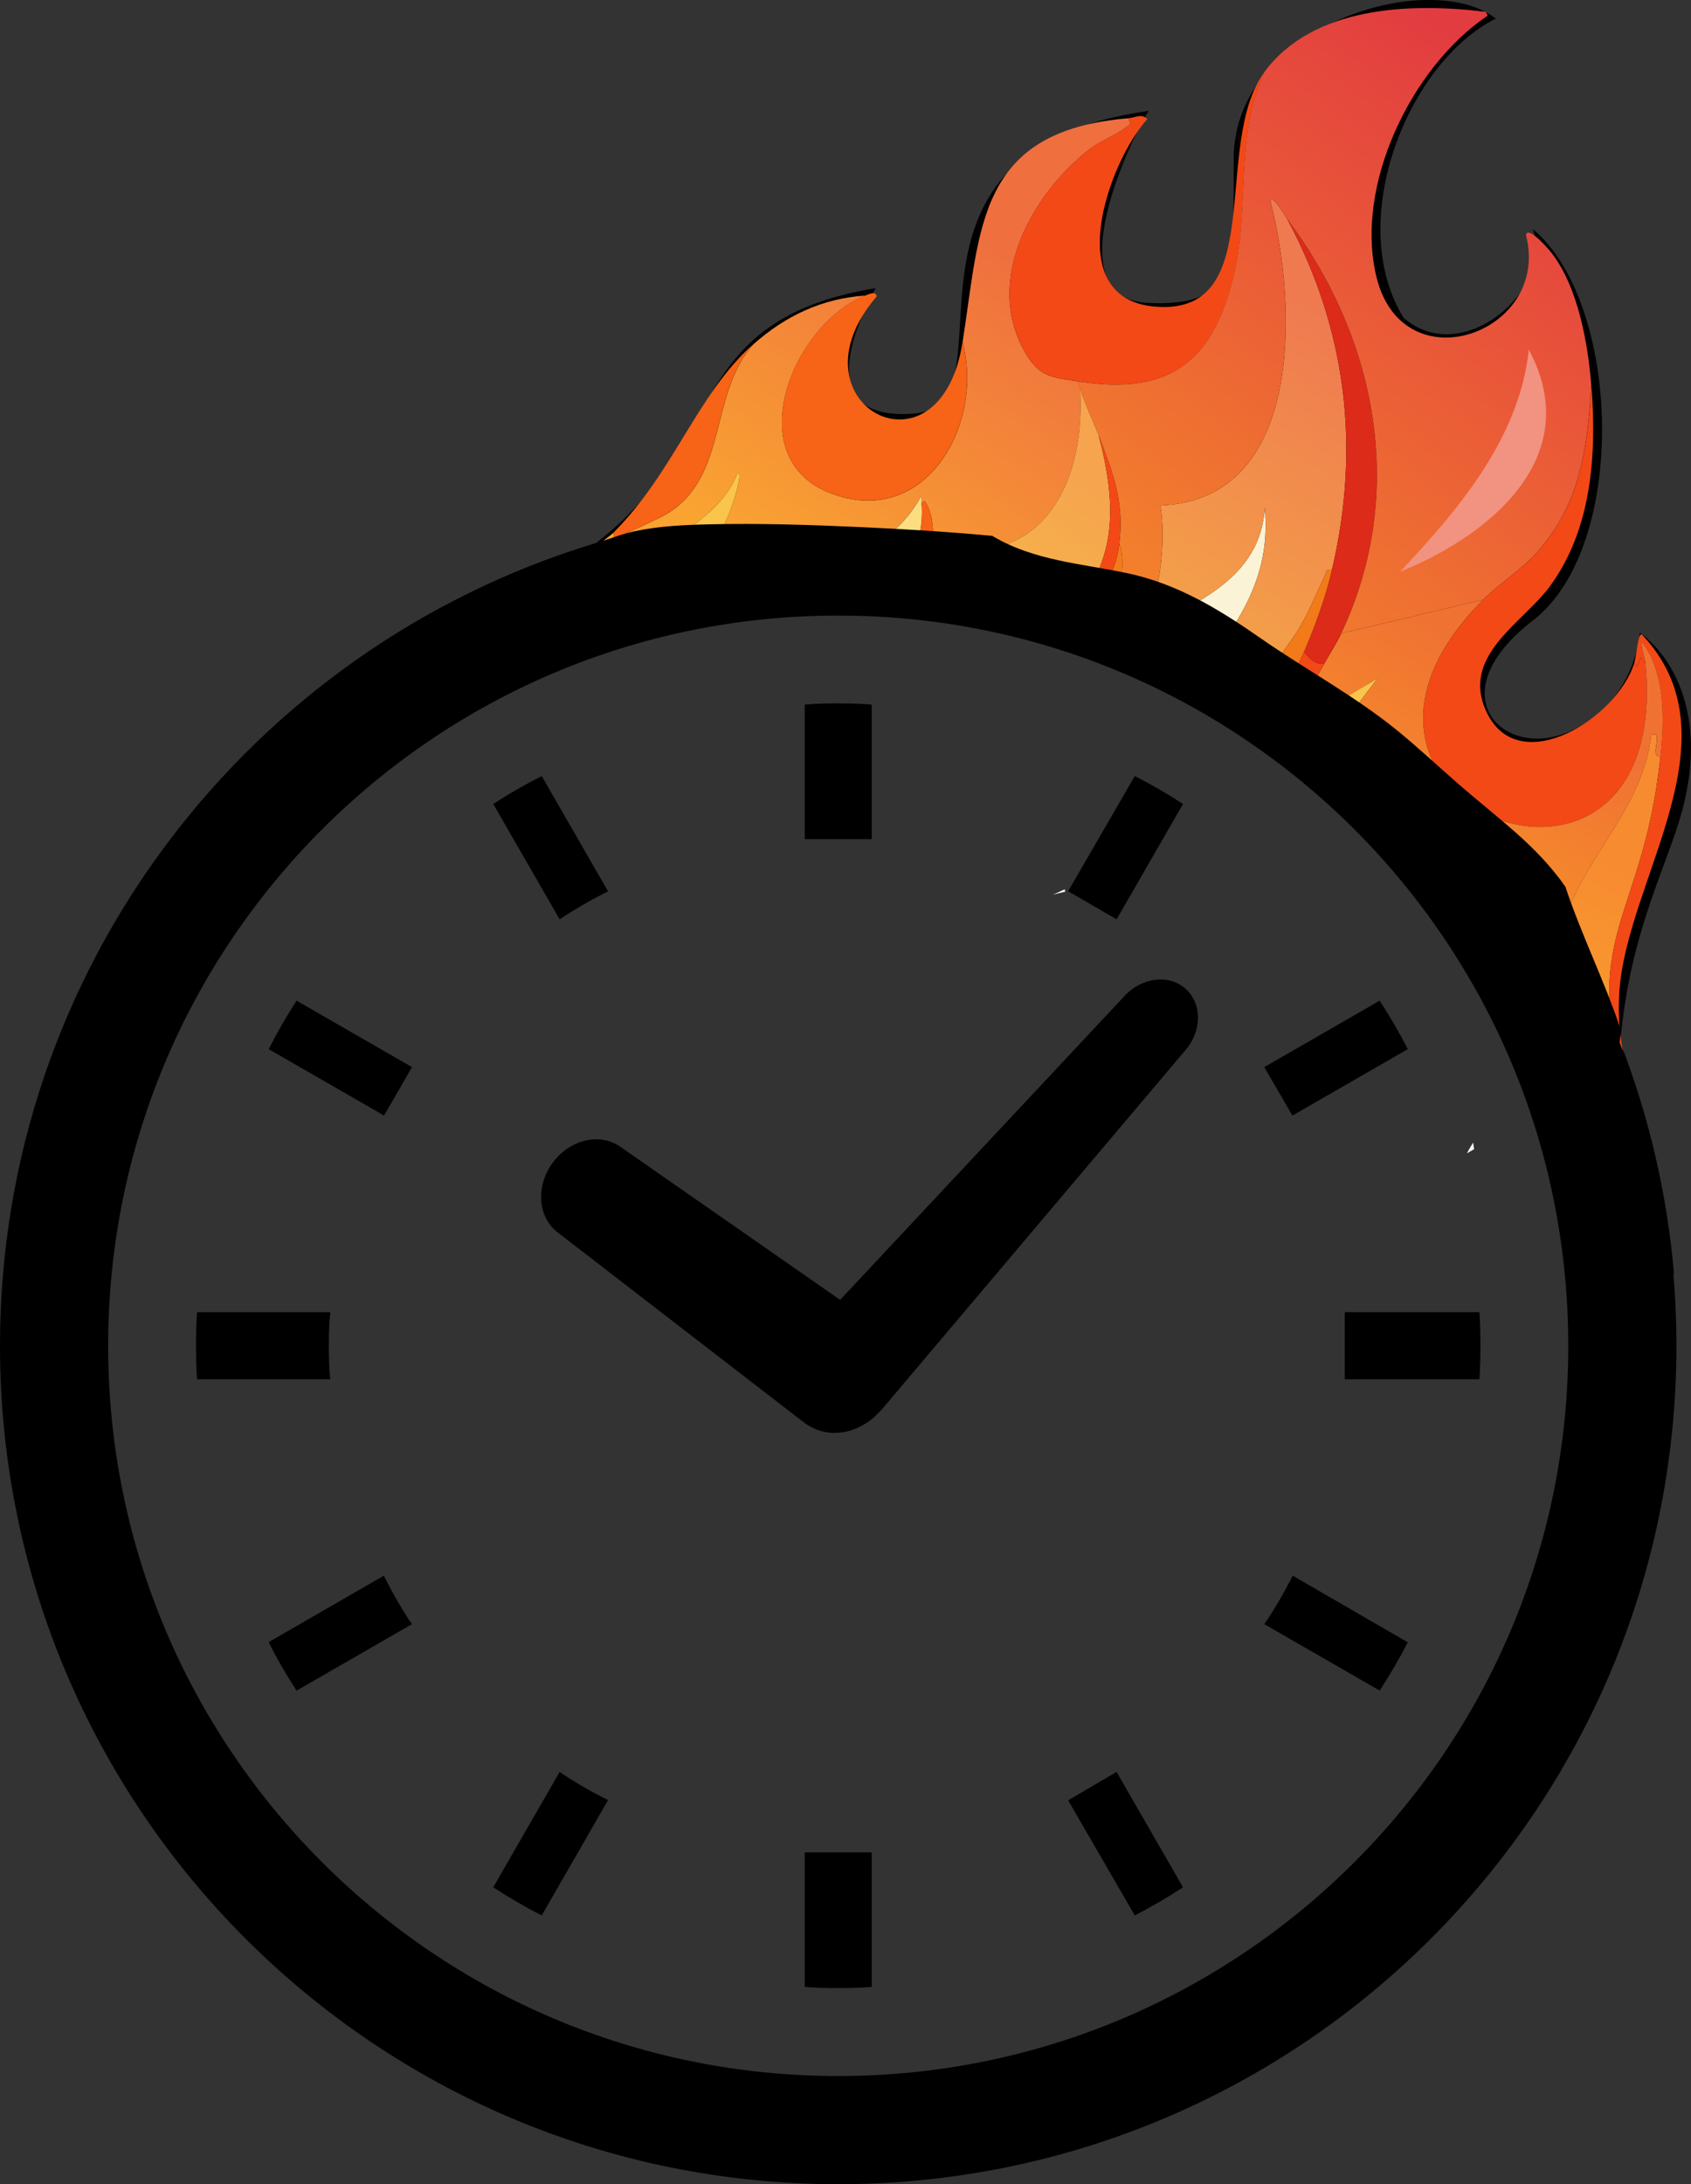 <svg viewBox="0 0 619.52 800" xmlns:xlink="http://www.w3.org/1999/xlink" xmlns="http://www.w3.org/2000/svg"><rect x="0" y="0" width="619.52" height="800" fill="#333333" stroke="none"/>
  <defs>
    <style>
      .cls-1 {
        fill: #dc2b19;
      }

      .cls-2 {
        fill: url(#Unbenannter_Verlauf_9);
      }

      .cls-3 {
        fill: #fcde81;
      }

      .cls-4 {
        fill: #f37a19;
      }

      .cls-5 {
        fill: #fcecb3;
      }

      .cls-6 {
        fill: #fff;
      }

      .cls-7 {
        fill: #fbf3d5;
      }

      .cls-8 {
        fill: #f34917;
      }

      .cls-9 {
        fill: #f5ad26;
      }

      .cls-10 {
        fill: #f76317;
      }

      .cls-11 {
        fill: url(#Unbenannter_Verlauf_14);
      }

      .cls-12 {
        fill: url(#Unbenannter_Verlauf_15);
      }

      .cls-13 {
        fill: url(#Unbenannter_Verlauf_12);
      }

      .cls-14 {
        fill: url(#Unbenannter_Verlauf_13);
      }

      .cls-15 {
        fill: url(#Unbenannter_Verlauf_11);
      }

      .cls-16 {
        fill: #fac54a;
      }

      .cls-17 {
        fill: #f19380;
      }
    </style>
    <linearGradient gradientUnits="userSpaceOnUse" gradientTransform="translate(128.67 -663.54) scale(.68)" y2="1283.99" x2="233.78" y1="1108.18" x1="350.46" data-name="Unbenannter Verlauf 11" id="Unbenannter_Verlauf_11">
      <stop stop-color="#ef6f3f" offset="0"></stop>
      <stop stop-color="#f9a331" offset="1"></stop>
    </linearGradient>
    <linearGradient gradientUnits="userSpaceOnUse" gradientTransform="translate(128.67 -663.54) scale(.68)" y2="1608.59" x2="648.77" y1="1460.96" x1="720.19" data-name="Unbenannter Verlauf 12" id="Unbenannter_Verlauf_12">
      <stop stop-color="#f78b30" offset="0"></stop>
      <stop stop-color="#faa92c" offset="1"></stop>
    </linearGradient>
    <linearGradient gradientUnits="userSpaceOnUse" gradientTransform="translate(128.67 -663.54) scale(.68)" y2="1394.32" x2="376.48" y1="1148.08" x1="527.77" data-name="Unbenannter Verlauf 13" id="Unbenannter_Verlauf_13">
      <stop stop-color="#ef7a50" offset="0"></stop>
      <stop stop-color="#f7b844" offset="1"></stop>
    </linearGradient>
    <linearGradient gradientUnits="userSpaceOnUse" gradientTransform="translate(128.67 -663.54) scale(.68)" y2="1470.39" x2="555.69" y1="1347.32" x1="636.07" data-name="Unbenannter Verlauf 14" id="Unbenannter_Verlauf_14">
      <stop stop-color="#f07233" offset="0"></stop>
      <stop stop-color="#f99727" offset="1"></stop>
    </linearGradient>
    <linearGradient gradientUnits="userSpaceOnUse" gradientTransform="translate(128.67 -663.54) scale(.68)" y2="1313.85" x2="333.46" y1="1230.15" x1="395.18" data-name="Unbenannter Verlauf 15" id="Unbenannter_Verlauf_15">
      <stop stop-color="#f6a44e" offset="0"></stop>
      <stop stop-color="#f7b748" offset="1"></stop>
    </linearGradient>
    <linearGradient gradientUnits="userSpaceOnUse" gradientTransform="translate(128.67 -663.54) scale(.68)" y2="1295.19" x2="446.48" y1="1030.65" x1="642.08" data-name="Unbenannter Verlauf 9" id="Unbenannter_Verlauf_9">
      <stop stop-color="#e23c40" offset="0"></stop>
      <stop stop-color="#f37f2d" offset="1"></stop>
    </linearGradient>
  </defs>
  <g data-name="Ebene 2" id="Ebene_2">
    <path d="M270.24,221.03c-.3.06-.6.11-.91.18-3.02.67-6.05,1.44-9.04,2.37,1.72-.24,3.44-.41,5.16-.56,1.59-.67,3.19-1.34,4.79-1.98Z"></path>
    <path d="M537.38,422.47c.9-.52,1.8-1.03,2.69-1.57-.12-.81-.24-1.63-.36-2.44-.84,1.32-1.62,2.65-2.32,4.01Z"></path>
    <path d="M390.27,326.59c-.09-.28-.16-.57-.2-.87-1.45.69-2.91,1.35-4.38,1.98,1.53-.36,3.05-.74,4.58-1.11Z"></path>
    <path d="M600.76,231.68s-1.33,25.41-25.68,36.22c-24.35,10.83-48.7-13.52-13.52-40.59,35.17-27.06,32.46-116.33,0-143.39,8.11,21.64-25.72,51.41-47.35,32.47-21.66-35.18,1.34-93.35,33.81-109.58-24.35-18.96-96.05,2.69-96.05,51.4,0,38.75,1.35,54.12-31.12,52.77-35.54-1.5-5.4-62.25,0-70.37-105.52,14.88-46,108.23-86.58,110.93-40.58,2.72-16.22-40.56-13.52-45.99-70.57,11.74-53.37,55.85-102.57,93.47-1.32.4-2.62.83-3.93,1.24,5.8,9,12.26,17.52,19.19,25.65,8.88-7.66,23.25-12.05,32.26-14.13,9.84-2.27,19.22-2.56,29.27-1.49,1.9.2,3.79.46,5.66.79,1.15-.28,2.3-.55,3.45-.8,3.02-.67,5.17.98,5.88,3.17,2.52.87,4.93,1.94,7.21,3.25,7.42-1.7,14.91-3.11,22.54-3.79,1.27-.11,2.41.41,3.28,1.26,2.04-.16,4.08.73,4.75,2.89,2.22.48,3.9,2.41,4.26,4.46,5.22-1.08,10.49-1.93,15.84-2.41,3.51-.32,5.43,3.36,4.76,6.33,4.14-1,8.29-1.94,12.47-2.77,3.8-.76,6.83,2.87,6.3,5.98,2.95-.9,5.91-1.77,8.89-2.61,3.57-1.01,5.94,1.71,6.15,4.55,1.51-.41,3.02-.81,4.54-1.18,6.45-1.59,8.41,7.23,2.66,9.64-.1.04-.21.08-.31.12,0,.02,0,.04,0,.07,1.65-.51,3.31-.98,4.96-1.39,3.45-.86,6.17,2.07,6.32,4.98,4.92-.4,8.18,6.72,3.19,9.2.06.34.09.68.08,1.02,1.23.01,2.46.06,3.71.16,5.68-1.61,11.41-2.99,17.27-3.73,3.86-.49,5.18,2.91,4.53,5.91,3.1-.8,6.21-1.59,9.32-2.35,2.99-.74,5.5,1.45,6.19,3.96,1.31-.39,2.62-.78,3.93-1.14,6.32-1.76,8.57,7.42,2.66,9.64-1.34.5-2.69,1-4.03,1.49.21.33.38.68.52,1.05,2.06.03,3.73,1.5,4.5,3.3,1.79-.66,3.57-1.32,5.36-1.98,6.07-2.25,8.6,7.38,2.66,9.64-2.52.96-5.06,1.89-7.6,2.81-.08.03-.17.06-.25.09.02.05.03.09.04.14.41-.1.81-.21,1.21-.31.84-.2,1.65-.15,2.39.06,3.65-1.12,7.35-2.1,11.11-2.87,5.37-1.1,9.01,6.28,3.85,9.14-1.36.75-2.73,1.47-4.11,2.16,1.01,1.13,1.44,2.79,1.18,4.37,1.8.42,3.12,2.07,3.55,3.89,1.13-.34,2.26-.68,3.4-1,5.66-1.59,8.46,6.11,3.85,9.14-.52.34-1.05.67-1.58,1,.3.62.45,1.3.47,2.01.93.64,1.68,1.53,2.12,2.51,3.44-.94,6.89-1.89,10.33-2.85,4.48-1.25,7.8,4.28,5.72,7.55,1.47-.45,2.94-.91,4.41-1.36,6.04-1.84,8.65,7.29,3.06,9.49.3,1.21.21,2.56-.35,3.76.58,2.04.04,4.33-2.24,5.45-.79.39-1.6.76-2.4,1.14.02.02.04.03.06.05.25-.07.49-.14.74-.2,2.69-.69,4.85.82,5.78,2.87.88-.22,1.77-.43,2.66-.62,2.61-.56,4.87,1.03,5.86,3.08.86-.28,1.72-.56,2.58-.83,5.35-1.72,9.02,6.81,3.85,9.14-.8.36-1.6.7-2.4,1.04,8.52,16.79,16.86,35.32,19.42,54.32.61.27,1.17.66,1.65,1.21,3.34-1.01,7.43,2.78,6.14,6.25-.37,1.01-.79,1.99-1.23,2.97,1.91,1.05,3.11,3.26,2.18,5.88.18.57.26,1.18.22,1.82,2-2.25,3.82-4.53,5.44-6.65,3.82-5,12.42-.26,8.63,5.05-3.89,5.46-8.26,10.86-11.98,16.59.05.31.1.63.14.94.83,1.24,1.14,2.76.47,4.2.05.58.09,1.16.12,1.75.58,2.51,1.13,5.02,1.62,7.55.1.55.11,1.08.04,1.6,3.38,1.42,6.76,2.8,10.19,4.12,9.44,3.63,18.9,6.65,28.49,9.23-2.54-29.68-9.3-58.14-19.66-84.82,3.34-41.26,18.2-66.54,23.18-87.01,11.15-45.81-16.09-63.15-16.09-63.15Z"></path>
    <g data-name="Generatives Objekt" id="Generatives_Objekt">
      <path d="M270.26,173.18c2.23.04-2.42,13.03-3.08,14.7-3.18,8.09-9.28,15.74-12.99,23.58,27.26-8.37,65.69,2.26,83.06-29.39.67.17.18,1.93.34,2.05.42.32.86-1.12,1.37-.34,4.67,7.2,3.03,20.33-.34,29.26.37-.04.73-.08,1.1-.11,1.27-.11,2.41.41,3.28,1.26,2.04-.16,4.08.73,4.75,2.89,1.34.29,2.48,1.1,3.25,2.16.09-.31.18-.61.27-.93.71-2.6,2.21-16.02,3.08-16.41,32.77-.48,43.1-31.33,41.36-59.47-.27-.84-.56-1.85-.68-2.73-10.07-1.59-14.41-1.56-19.82-11.28-14.49-25.98,2.76-57.05,23.58-73.49,4.06-3.21,10.22-5.52,13.67-8.2,2.09-1.62,1.83-.58,1.03-3.42-55.53,4.56-54.21,39.9-60.84,82.03,8.04,29.94-13.51,68.51-48.19,55.37-34.13-12.93-13.93-62.22,12.65-72.46-15.98,1.04-29.27,7.44-41.02,17.77-16.44,18.16-9.13,48.46-31.79,62.21-2.28,1.38-15.35,7.45-17.77,8.2-2.16.67-1.68,1.1-1.71-1.37-1.11,1.11-5.42,3.92-5.47,5.13,3.28,5.58,7.7,10.3,11.62,15.38,8-19.01,31.3-21.98,39.31-42.38Z" class="cls-15"></path>
      <path d="M413.61,239.05c-.1.04-.21.08-.31.12,0,.02,0,.04,0,.07,1.65-.51,3.31-.98,4.96-1.39,3.45-.86,6.17,2.07,6.32,4.98,4.92-.4,8.18,6.72,3.19,9.2.06.34.09.68.08,1.02,1.23.01,2.46.06,3.71.16,1.55-.44,3.11-.86,4.68-1.26,13.34-19.53,29.97-36.69,27.13-66.13-1.43,26.07-25.74,35.78-47.01,45.67,1.36,2.43.66,6.13-2.76,7.57Z" class="cls-7"></path>
      <path d="M598.73,242.9l1.03,1.37,1.37-3.42,1.71,2.05c10.17,107.15-135.24,52.72-59.47-23.24,5.86-5.88,14.19-11.1,19.82-17.43,15.81-17.76,18.5-38.12,19.82-61.18,2,25.11.24,52.52-15.04,73.49-10.06,13.8-33.26,25.69-23.24,46.48,11.82,24.53,47.6,2.15,54-18.12Z" class="cls-8"></path>
      <path d="M395.02,139.68c-10.07-1.59-14.41-1.56-19.82-11.28-14.49-25.98,2.76-57.05,23.58-73.49,4.06-3.21,10.22-5.52,13.67-8.2,2.09-1.62,1.83-.58,1.03-3.42,2.26-.19,4.91-1.81,6.84.34-14.42,16-32,65.97,3.08,68.7,41.73,3.24,20.18-59.65,39.99-86.13-10.92,22.71-5.5,48.3-10.94,72.8-7.31,32.92-23.16,46.07-57.42,40.67Z" class="cls-8"></path>
      <path d="M390.27,326.59c-.09-.28-.16-.57-.2-.87-1.45.69-2.91,1.35-4.38,1.98,1.53-.36,3.05-.74,4.58-1.11Z" class="cls-6"></path>
      <path d="M352.63,125.32c8.04,29.94-13.51,68.51-48.19,55.37-34.13-12.93-13.93-62.22,12.65-72.46.97-.37,3.8-1.85,4.1.34-33.65,39.18,23.1,69.74,31.45,16.75Z" class="cls-10"></path>
      <path d="M608.3,277.08c-6.69,64.89-34.19,65.38-6.84,139.11.44,1.18.64,3.4,2.05,1.03,3.63,14.26,7.29,28.51,4.79,43.41-1.52,2.41-17.89-5.22-21.19-6.49,18.23-26.71-.67-54.92-9.57-81.01l-4.1-17.43-2.73,1.71c-2.75-35.03,30.7-54.8,34.18-88.18,5.16-1.95-1.13,8.27,3.42,7.86Z" class="cls-13"></path>
      <path d="M270.24,221.03c-.3.06-.6.11-.91.18-3.02.67-6.05,1.44-9.04,2.37,1.72-.24,3.44-.41,5.16-.56,1.59-.67,3.19-1.34,4.79-1.98Z" class="cls-3"></path>
      <path d="M294.97,210.3c1.9.2,3.79.46,5.66.79,1.15-.28,2.3-.55,3.45-.8,3.02-.67,5.17.98,5.89,3.17,2.52.87,4.93,1.94,7.21,3.25,3.43-.79,6.88-1.51,10.35-2.13.94-1.01,1.8-2.05,2.56-3.12,5.54-7.84,8.38-17.67,7.52-27.34-.16-.12.33-1.88-.34-2.05-17.37,31.66-55.8,21.02-83.06,29.39-1.15.35-1.3.66-1.37.68l-4.01,4.9c6.06-2.47,12.2-4.17,16.88-5.25,9.84-2.27,19.22-2.56,29.27-1.49Z" class="cls-3"></path>
      <path d="M540.07,420.9c-.12-.81-.24-1.63-.36-2.44-.84,1.32-1.62,2.65-2.32,4.01.9-.52,1.8-1.03,2.69-1.57Z" class="cls-6"></path>
      <path d="M558.54,391.07c.37-.4.78-.8,1.22-1.2l3.76-7.52c-2.11,1.12-4.31,2.21-6.57,3.17.57,1.84,1.1,3.69,1.59,5.55Z" class="cls-5"></path>
      <path d="M603.51,417.22c-1.41,2.38-1.61.16-2.05-1.03-27.35-73.73.14-74.22,6.84-139.11,1.45-14.07,1.78-30.71-6.84-42.04-.25,2.61,1.13,5.39,1.37,7.86l-1.71-2.05-1.37,3.42-1.03-1.37c.87-2.74,1.31-10.83,2.73-10.6,36.06,38.14-5.64,89.75-8.2,131.25-1.35,21.94,5.26,34.02,10.25,53.66Z" class="cls-8"></path>
      <path d="M224.8,195.05c22.39-22.53,30.61-50.86,51.27-69.04-16.44,18.16-9.13,48.46-31.79,62.21-2.28,1.38-15.35,7.45-17.77,8.2-2.16.67-1.68,1.1-1.71-1.37Z" class="cls-10"></path>
      <path d="M239.92,221.36c2.86-5.05,7.08-7.12,12.91-9.22.07-.03.22-.33,1.37-.68,3.71-7.84,9.81-15.5,12.99-23.58.66-1.67,5.3-14.65,3.08-14.7-8.01,20.4-31.31,23.37-39.31,42.38,2.07,2.68,4.16,5.01,6.3,7.48.86-.58,1.75-1.14,2.66-1.67Z" class="cls-16"></path>
      <path d="M572.24,437.28c.05.31.1.63.14.94.83,1.24,1.14,2.76.47,4.2.05.58.09,1.16.12,1.75.24,1.06.48,2.11.71,3.17,1.84-4.47,2.59-9.51,1.28-14.07-.94,1.32-1.85,2.66-2.73,4.01Z" class="cls-9"></path>
      <path d="M248.82,217.04l4.01-4.9c-5.83,2.1-10.05,4.17-12.91,9.22,2.82-1.65,5.85-3.08,8.9-4.32Z" class="cls-5"></path>
      <path d="M416.37,231.49c21.26-9.89,45.58-19.59,47.01-45.67,2.84,29.44-13.79,46.6-27.13,66.13,4.15-1.06,8.34-1.94,12.6-2.47,3.86-.49,5.18,2.91,4.53,5.91,1.82-.47,3.65-.92,5.47-1.38,5.52-8.21,12.05-15.98,16.15-22.39,4.18-6.54,6.95-13.54,10.25-20.51.76-1.6.48-2.81,2.73-2.39,10.53-44.88,5.37-88.02-16.41-128.51-.57-.76-5.55-9.52-6.15-6.49,9.7,37.03,12.71,109.43-40.33,111.42,2.14,11.46.48,37.72-9.23,45.46-.03.02-.06.04-.09.06.23.25.43.53.59.83Z" class="cls-14"></path>
      <path d="M601.46,235.04c-.25,2.61,1.13,5.39,1.37,7.86,10.17,107.15-135.24,52.72-59.47-23.24l-51.95,12.3c-1.82,3.87-4.12,7.24-6.15,10.94-2.57,4.67-5.41,9.14-8.21,13.62,2.73,2.11,2.73,7.37-1.55,8.97-1.34.5-2.69,1-4.03,1.49.21.33.38.68.52,1.05,2.06.03,3.73,1.5,4.5,3.3,1.46-.54,2.92-1.08,4.37-1.62,2.57-4.6,6.03-8.97,10.91-13.14,3.77-3.22,8.9-5.39,12.99-8.2l-8.54,11.28c-3.43,5.96-5.05,12.6-5.25,19.36.15-.03.3-.07.45-.1,5.37-1.1,9.01,6.28,3.85,9.14-1.13.63-2.28,1.22-3.43,1.8.31,1.66.69,3.31,1.15,4.94,1.47.62,2.53,2.08,2.9,3.68,1.13-.34,2.26-.68,3.4-1,5.66-1.59,8.46,6.11,3.85,9.14-.52.34-1.05.67-1.58,1,.3.62.45,1.3.47,2.01.93.64,1.68,1.53,2.12,2.51,3.29-.9,6.58-1.8,9.86-2.72.92-3.43,1.73-7.26,2.71-10.46.16-.51-.29-2.01.34-2.05,4.28,5.25,7.79,11.64,9.93,18.41,3.79.74,5.17,6.4,1.96,8.92.52,4.26.43,8.55-.4,12.67.27.35.52.72.7,1.13.88-.22,1.77-.43,2.66-.62,2.61-.56,4.87,1.03,5.86,3.08.86-.28,1.72-.56,2.58-.83,3.21-1.03,5.81,1.62,6.27,4.42,2.73-2.92,5.59-5.71,8.04-8.89,1.73-.04.9,2.33,1.03,3.42,1.16-2.68,2.67,1.48,2.73,1.71,3.83,14.36.69,23.84-6.58,31.09,1.91,4.64,3.65,9.35,5.14,14.12,2.26-.97,4.46-2.05,6.57-3.17l-3.76,7.52c.31-.28.98.72,1.03.68,2.72-2.24,5.82-3.93,8.54-6.15,2.6-9.31.93-19.45,4.1-28.71l-2.73,1.71c-2.75-35.03,30.7-54.8,34.18-88.18,5.16-1.95-1.13,8.27,3.42,7.86,1.45-14.07,1.78-30.71-6.84-42.04Z" class="cls-11"></path>
      <path d="M352,221.52c5.22-1.08,10.49-1.93,15.84-2.41,3.51-.32,5.43,3.36,4.76,6.33,4.14-1,8.29-1.94,12.47-2.77,2.94-.59,5.4,1.45,6.13,3.84,17.54-20.46,18.53-39.32,11.33-66.99-2.16-5.68-4.95-11.32-6.84-17.09,1.74,28.14-8.59,58.99-41.36,59.47-.86.38-2.37,13.8-3.08,16.41.21.73.36,1.47.45,2.22.13.33.23.66.29,1.01Z" class="cls-12"></path>
      <path d="M491.4,231.96c-1.82,3.87-4.12,7.24-6.15,10.94-3.62.83-5.16-1.71-7.52-4.1,4.13-9.75,7.83-19.74,10.25-30.08,10.53-44.88,5.37-88.02-16.41-128.51,33.15,44.11,43.89,100.72,19.82,151.76Z" class="cls-1"></path>
      <g>
        <path d="M402.54,159.5c5.09,13.4,9.45,24.42,7.52,39.65,3.07,8.03-.38,20.02-5.08,28.08.84.89,1.34,2.11,1.43,3.36,1.51-.41,3.02-.81,4.54-1.18,2.15-.53,3.79.1,4.82,1.25.03-.02.06-.04.09-.06,9.7-7.74,11.36-34,9.23-45.46,53.04-1.99,50.03-74.4,40.33-111.42.6-3.03,5.58,5.74,6.15,6.49,33.15,44.11,43.89,100.72,19.82,151.76l51.95-12.3c5.86-5.88,14.19-11.1,19.82-17.43,15.81-17.76,18.5-38.12,19.82-61.18-1.22-15.34-4.82-35.65-14.36-48.19-1.04-1.37-8.71-10.36-9.57-6.84,9.34,35.77-44.77,55.32-54.69,15.72-8.4-33.55,12.68-77.2,40.67-96.04l-.68-1.37c-27.33-3.37-62.97-2.24-81.01,21.87-10.92,22.71-5.5,48.3-10.94,72.8-7.31,32.92-23.16,46.07-57.42,40.67.12.89.41,1.9.68,2.73,1.88,5.77,4.68,11.41,6.84,17.09Z" class="cls-2"></path>
        <path d="M560.1,128.06c20.91,39.1-14.01,67.95-47.17,81.35,21.48-22.82,43.67-48.85,47.17-81.35Z" class="cls-17"></path>
      </g>
      <path d="M400.26,226.04c2.01-.57,3.64.05,4.72,1.2,4.7-8.07,8.15-20.05,5.08-28.08-1.75,13.77-8.98,20.43-16.54,28.87,2.25-.67,4.49-1.35,6.75-1.98Z" class="cls-4"></path>
      <path d="M391.21,226.5c.22.7.29,1.44.17,2.15.71-.22,1.42-.41,2.14-.63,7.56-8.44,14.79-15.09,16.54-28.87,1.94-15.23-2.43-26.25-7.52-39.65,7.2,27.68,6.21,46.53-11.33,66.99Z" class="cls-8"></path>
      <path d="M331.74,213.88c-.74-.71-1.34-1.51-1.66-2.42-.75,1.07-1.62,2.11-2.56,3.12,1.4-.25,2.81-.48,4.22-.7Z" class="cls-4"></path>
      <path d="M331.74,213.88c2.28-.34,4.58-.62,6.88-.85,3.37-8.94,5.01-22.06.34-29.26-.5-.78-.95.66-1.37.34.86,9.67-1.98,19.51-7.52,27.34.32.92.92,1.72,1.66,2.42Z" class="cls-10"></path>
      <path d="M561.03,403.13c.37-1.83.78-3.66,1.47-5.4,1.87-4.72,5.36-8.03,6.84-13.33-2.73,2.22-5.82,3.91-8.54,6.15-.05.04-.72-.96-1.03-.68-.44.39-.85.79-1.22,1.2,1.05,3.99,1.9,8.01,2.49,12.06Z" class="cls-4"></path>
      <g>
        <path d="M577.53,373.13l-4.1-17.43c-3.17,9.26-1.5,19.4-4.1,28.71-1.48,5.3-4.97,8.61-6.84,13.33-.68,1.73-1.09,3.57-1.47,5.4.05.35.11.69.16,1.03.61.27,1.17.66,1.65,1.21,3.34-1.01,7.43,2.78,6.14,6.25-.37,1.01-.79,1.99-1.23,2.97,1.91,1.05,3.11,3.26,2.18,5.88.18.57.26,1.18.22,1.82,2-2.25,3.82-4.53,5.44-6.65,3.82-5,12.42-.26,8.63,5.05-2.97,4.17-6.22,8.31-9.25,12.58,1.31,4.56.56,9.6-1.28,14.07.06.28.12.55.18.83,4.47,1.97,8.56,4.15,13.23,5.95,18.23-26.71-.67-54.92-9.57-81.01Z" class="cls-16"></path>
        <path d="M568.97,411.62c-.37,1.01-.79,1.99-1.23,2.97,1.91,1.05,3.11,3.26,2.18,5.88.18.57.26,1.18.22,1.82.63-.71,1.24-1.43,1.84-2.14-.51-7.37-3.46-20.08-3.68-22.08-.36,2.68-1.07,5.33-1.74,7.9,1.91,1.16,3.22,3.47,2.41,5.64Z" class="cls-16"></path>
      </g>
      <path d="M544.18,348.8c-.8.36-1.6.7-2.4,1.04,2.04,4.03,4.08,8.16,6.02,12.37,5.55-6.28,9-13.68,7.87-23.61-.12-1.09.7-3.45-1.03-3.42-2.45,3.19-5.31,5.98-8.04,8.89.3,1.86-.35,3.79-2.41,4.72Z" class="cls-5"></path>
      <path d="M492.31,294.58c.22.05.44.12.65.21-.46-1.63-.84-3.28-1.15-4.94-.23.12-.45.24-.68.36,1.01,1.13,1.44,2.79,1.18,4.37Z" class="cls-16"></path>
      <path d="M481.82,269.35c6.07-2.25,8.6,7.38,2.66,9.64-2.52.96-5.06,1.89-7.6,2.81-.08.03-.17.06-.25.09.02.05.03.09.04.14.41-.1.81-.21,1.21-.31.84-.2,1.65-.15,2.39.06,3.51-1.07,7.06-2.02,10.67-2.77.19-6.76,1.82-13.4,5.25-19.36l8.54-11.28c-4.09,2.81-9.22,4.98-12.99,8.2-4.88,4.17-8.33,8.54-10.91,13.14.33-.12.66-.24.99-.36Z" class="cls-16"></path>
      <path d="M514.45,309.29c4.48-1.25,7.8,4.28,5.72,7.55.41-.13.82-.25,1.23-.38-.53-5.66-2.11-11.52-4.7-17.5-.98,3.2-1.79,7.03-2.71,10.46.15-.04.31-.08.46-.13Z" class="cls-16"></path>
      <path d="M462.7,253.04c2.78-.68,5.15,1.17,6.02,3.44,3.51-7.28,7.48-14.06,9.01-17.68,4.13-9.75,7.83-19.74,10.25-30.08-2.25-.42-1.98.8-2.73,2.39-3.3,6.97-6.07,13.97-10.25,20.51-4.1,6.41-10.64,14.17-16.15,22.39,1.28-.32,2.57-.66,3.85-.97Z" class="cls-4"></path>
      <path d="M516.69,298.96c2.59,5.98,4.17,11.84,4.7,17.5,1.06-.33,2.12-.65,3.18-.98.87-.27,1.67-.3,2.39-.16-2.14-6.77-5.64-13.16-9.93-18.41-.64.04-.18,1.54-.34,2.05Z" class="cls-10"></path>
      <path d="M528.93,324.23c-.37.29-.8.54-1.29.74.3,1.21.21,2.56-.35,3.76.58,2.04.04,4.33-2.24,5.45-.79.39-1.6.76-2.4,1.14.02.02.04.03.06.05.25-.07.49-.14.74-.2,2.15-.56,3.96.32,5.08,1.74.83-4.12.92-8.41.4-12.67Z" class="cls-10"></path>
      <path d="M547.79,362.21c1.4,3.02,2.74,6.09,4.02,9.19,7.27-7.25,10.41-16.73,6.58-31.09-.06-.22-1.57-4.39-2.73-1.71,1.13,9.93-2.31,17.32-7.87,23.61Z" class="cls-10"></path>
      <path d="M468.89,256.99c1.31-.39,2.62-.78,3.93-1.14,1.74-.49,3.17-.14,4.21.67,2.8-4.47,5.64-8.95,8.21-13.62-3.62.83-5.16-1.71-7.52-4.1-1.53,3.62-5.51,10.4-9.01,17.68.06.17.12.34.17.51Z" class="cls-8"></path>
    </g>
  </g>
  <g data-name="2" id="_2">
    <g>
      <path d="M120.48,492.9c0-4.11.09-8.24.52-12.28h-48.81c-.3,4.04-.38,8.17-.38,12.28s.08,8.24.38,12.28h48.81c-.43-4.04-.52-8.16-.52-12.28Z"></path>
      <path d="M206.82,335.52c4.61-2.92,9.33-5.68,14.11-8.11l1.86-.91-24.32-42.26c-6.09,3.08-12.02,6.49-17.77,10.23l24.34,42.25,1.78-1.2Z"></path>
      <path d="M98.44,384.27l42.27,24.33,10.23-17.75-42.28-24.34c-3.73,5.76-7.13,11.67-10.21,17.76Z"></path>
      <path d="M472.61,579.05c-2.53,4.8-5.2,9.5-8.2,14.04l-1.22,1.78,42.28,24.34c3.73-5.76,7.14-11.59,10.3-17.68l-42.18-24.42-.98,1.93Z"></path>
      <path d="M141.59,578.98l-.98-1.86-42.18,24.33c3,6.09,6.49,12.01,10.22,17.77l42.28-24.34-1.23-1.78c-2.92-4.55-5.67-9.25-8.11-14.11Z"></path>
      <path d="M206.82,650.21l-1.78-1.23-24.34,42.28c5.75,3.74,11.68,7.21,17.77,10.3l24.32-42.27-1.86-.9c-4.78-2.43-9.5-5.19-14.11-8.19Z"></path>
      <path d="M433.42,294.47c-5.75-3.74-11.61-7.15-17.67-10.23l-24.43,42.19,17.76,10.29,24.34-42.25Z"></path>
      <path d="M294.81,678.99v48.75c4.06.36,8.17.43,12.27.43s8.25-.07,12.29-.43v-49.27h-24.56v.51h0Z"></path>
      <path d="M319.38,306.83v-48.76c-4.05-.36-8.16-.44-12.29-.44s-8.21.08-12.27.44v49.27h24.56v-.51Z"></path>
      <path d="M391.32,659.38l24.43,42.19c6.06-3.18,11.92-6.57,17.67-10.3l-24.34-42.28-17.76,10.4Z"></path>
      <path d="M515.76,384.27c-3.09-6.09-6.57-12-10.3-17.76l-42.28,24.34,10.32,17.75,42.26-24.33Z"></path>
      <path d="M542.01,480.62h-49.34v24.56h49.34c.29-4.04.36-8.16.36-12.28s-.07-8.24-.36-12.28Z"></path>
      <path d="M593.39,381.84c.13-1.62.29-3.21.45-4.79-.14-.27-.28-.55-.38-.87-5.9-17.42-14.16-33.97-19.97-51.42-5.14-7.36-11.3-13.73-18.06-19.71-7.02-6.2-14.37-12.02-21.43-18.17-7.37-6.42-14.5-13.14-22.07-19.3-15.63-12.72-33.6-22.35-50.12-33.84-15.42-10.73-30.7-20.07-49.32-23.91-16.41-3.39-33.74-4.57-48.47-13.28-.15-.09-.28-.18-.42-.28-15.92-1.47-31.88-2.47-47.79-3.19-18.56-.84-37.22-1.46-55.8-1.04-9.15.21-18.64.62-27.61,2.56-5.13,1.11-9.9,3.14-14.85,4.53C91.63,237.46.01,354.46,0,492.92c.01,169.61,137.48,307.07,307.08,307.08,169.61-.01,307.08-137.47,307.1-307.08,0-39.19-7.42-76.61-20.79-111.08ZM496.22,682.04c-48.47,48.44-115.21,78.33-189.13,78.34-73.92-.01-140.66-29.9-189.12-78.34-48.44-48.47-78.33-115.21-78.34-189.12,0-73.93,29.9-140.67,78.34-189.13,48.46-48.44,115.2-78.33,189.12-78.33s140.66,29.89,189.13,78.33c48.44,48.46,78.33,115.2,78.34,189.13-.01,73.91-29.9,140.65-78.34,189.12Z"></path>
      <path d="M411.73,365.07l-103.93,111.02-80.24-55.87c-7.5-5.53-18.76-2.98-25.11,5.7-6.35,8.66-5.41,20.16,2.13,25.68l90.72,69.99,1.25.73.58.31c7.85,4.37,18.23,2.06,25.14-5.57l.6-.59,111.19-131.55c6.34-7.09,6.45-17.29.28-22.78-6.17-5.48-16.29-4.16-22.61,2.93Z"></path>
    </g>
  </g>
</svg>
